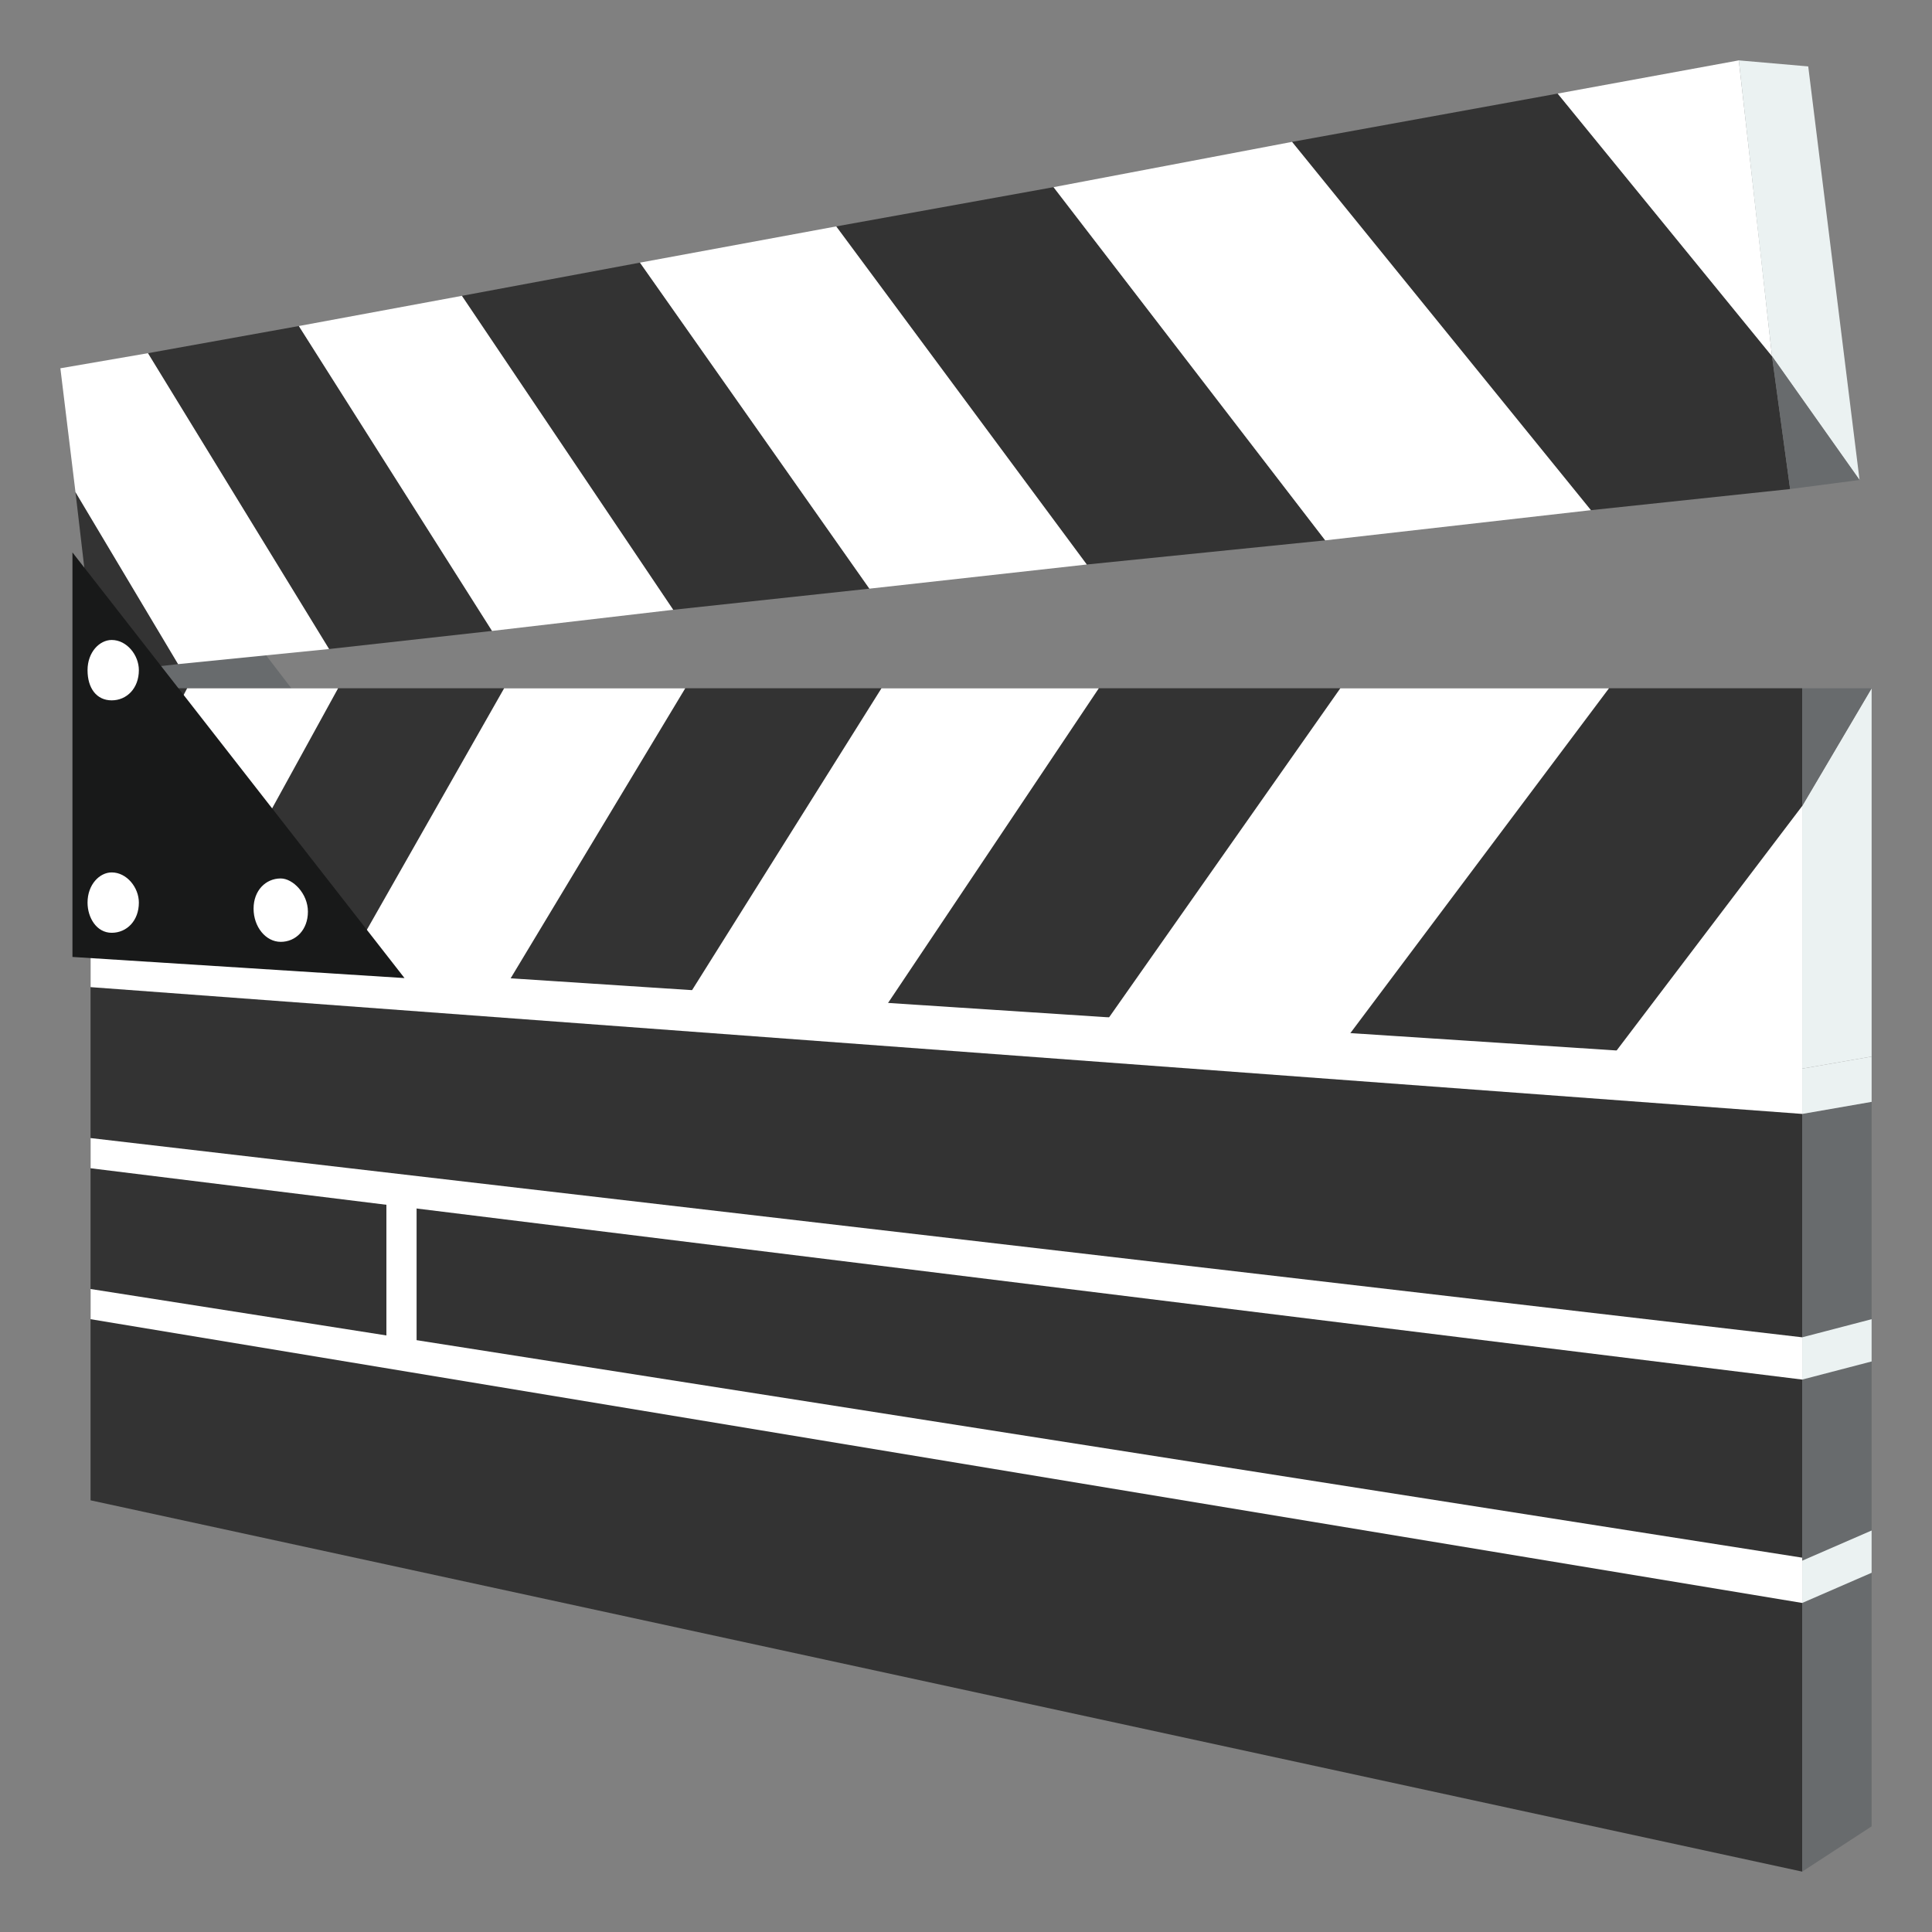 <?xml version="1.0" encoding="utf-8"?>
<svg width="800px" height="800px" viewBox="0 0 64 64" xmlns="http://www.w3.org/2000/svg" xmlns:xlink="http://www.w3.org/1999/xlink" aria-hidden="true" role="img" class="iconify iconify--emojione" preserveAspectRatio="xMidYMid meet">
<rect x="0" y="0" width="64" height="64" fill="#808080" stroke="none"/>
<path fill="#686b6d" d="M16.1 31.2l-10.9-.7V17z">
</path>
<g fill="#333">
<path d="M4.9 11.7l6 9.8l5.4-.6l-6.4-10.1z">
</path>
<path d="M3.2 22.3l2.7-.3l-3.4-5.7z">
</path>
<path d="M15.3 9.8l7 10.4l6.5-.7l-7.6-10.8z">
</path>
<path d="M27.7 7.5L36 18.7l7.9-.8l-9-11.7z">
</path>
<path d="M59.3 16.2l-.6-4.4l-7.1-8.7l-8.8 1.6l9.9 12.2z">
</path>
</g>
<g fill="#ffffff">
<path d="M21.2 8.7l7.6 10.8l7.2-.8l-8.3-11.2z">
</path>
<path d="M9.9 10.8l6.4 10.1l6-.7l-7-10.4z">
</path>
<path d="M42.8 4.7l-7.9 1.5l9 11.7l8.8-1z">
</path>
<path d="M2 12.2l.5 4.1L5.9 22l5-.5l-6-9.8z">
</path>
<path d="M58.3 8.2L57.6 2l-6 1.1l7.1 8.7z">
</path>
</g>
<path fill="#ebf2f2" d="M58.7 11.8l2.9 4.1l-1.7-13.7l-2.3-.2z">
</path>
<path fill="#686b6d" d="M59.3 16.2l-.6-4.4l2.9 4.1z">
</path>
<path fill="#333" d="M3 22.8v8.9l56.7 3.7V22.8z">
</path>
<g fill="#ffffff">
<path d="M22.8 33l6.5.4l7.1-10.6h-7.2z">
</path>
<path d="M11.3 32.3l5.5.3l5.9-9.8h-6z">
</path>
<path d="M36.6 33.9l8 .5l8.7-11.6h-8.9z">
</path>
<path d="M6.2 22.8L3 28.9v2.8l3.2.2l5-9.1z">
</path>
<path d="M59.7 26.7L53.4 35l6.3.4z">
</path>
</g>
<path fill="#ebf2f2" d="M59.7 26.7l2.3-3.9V35l-2.3.4z">
</path>
<path fill="#686b6d" d="M59.7 22.8v3.9l2.3-3.9z">
</path>
<path fill="#333" d="M3 31.7v18L59.7 62V35.4z">
</path>
<g fill="#ffffff">
<path d="M59.7 36.9L3 32.7v-1.2l56.7 3.7z">
</path>
<path d="M59.7 53.1L3 43.7v-1l56.7 8.9z">
</path>
<path d="M59.7 45.7L3 38.7v-1l56.7 6.6z">
</path>
<path d="M13.8 45l-1-.2v-5.4l1 .1z">
</path>
</g>
<path fill="#181919" d="M13.4 32.4l-11-.7V18.3z">
</path>
<g fill="#ffffff">
<path d="M4.6 22.2c0 .6-.4 1-.9 1s-.8-.4-.8-1s.4-1 .8-1c.5 0 .9.5.9 1">
</path>
<path d="M4.6 29.9c0 .6-.4 1-.9 1s-.8-.5-.8-1c0-.6.4-1 .8-1c.5 0 .9.5.9 1">
</path>
<path d="M10.2 30.2c0 .6-.4 1-.9 1s-.9-.5-.9-1.1s.4-1 .9-1c.4 0 .9.5.9 1.1">
</path>
</g>
<path fill="#686b6d" d="M62 60.5L59.7 62V36.9l2.3-.4z">
</path>
<g fill="#ebf2f2">
<path d="M62 35l-2.3.4v1.5l2.3-.4z">
</path>
<path d="M62 43.7l-2.3.6v1.4l2.3-.6z">
</path>
<path d="M62 50.7l-2.3 1v1.4l2.3-1z">
</path>
</g>
</svg>